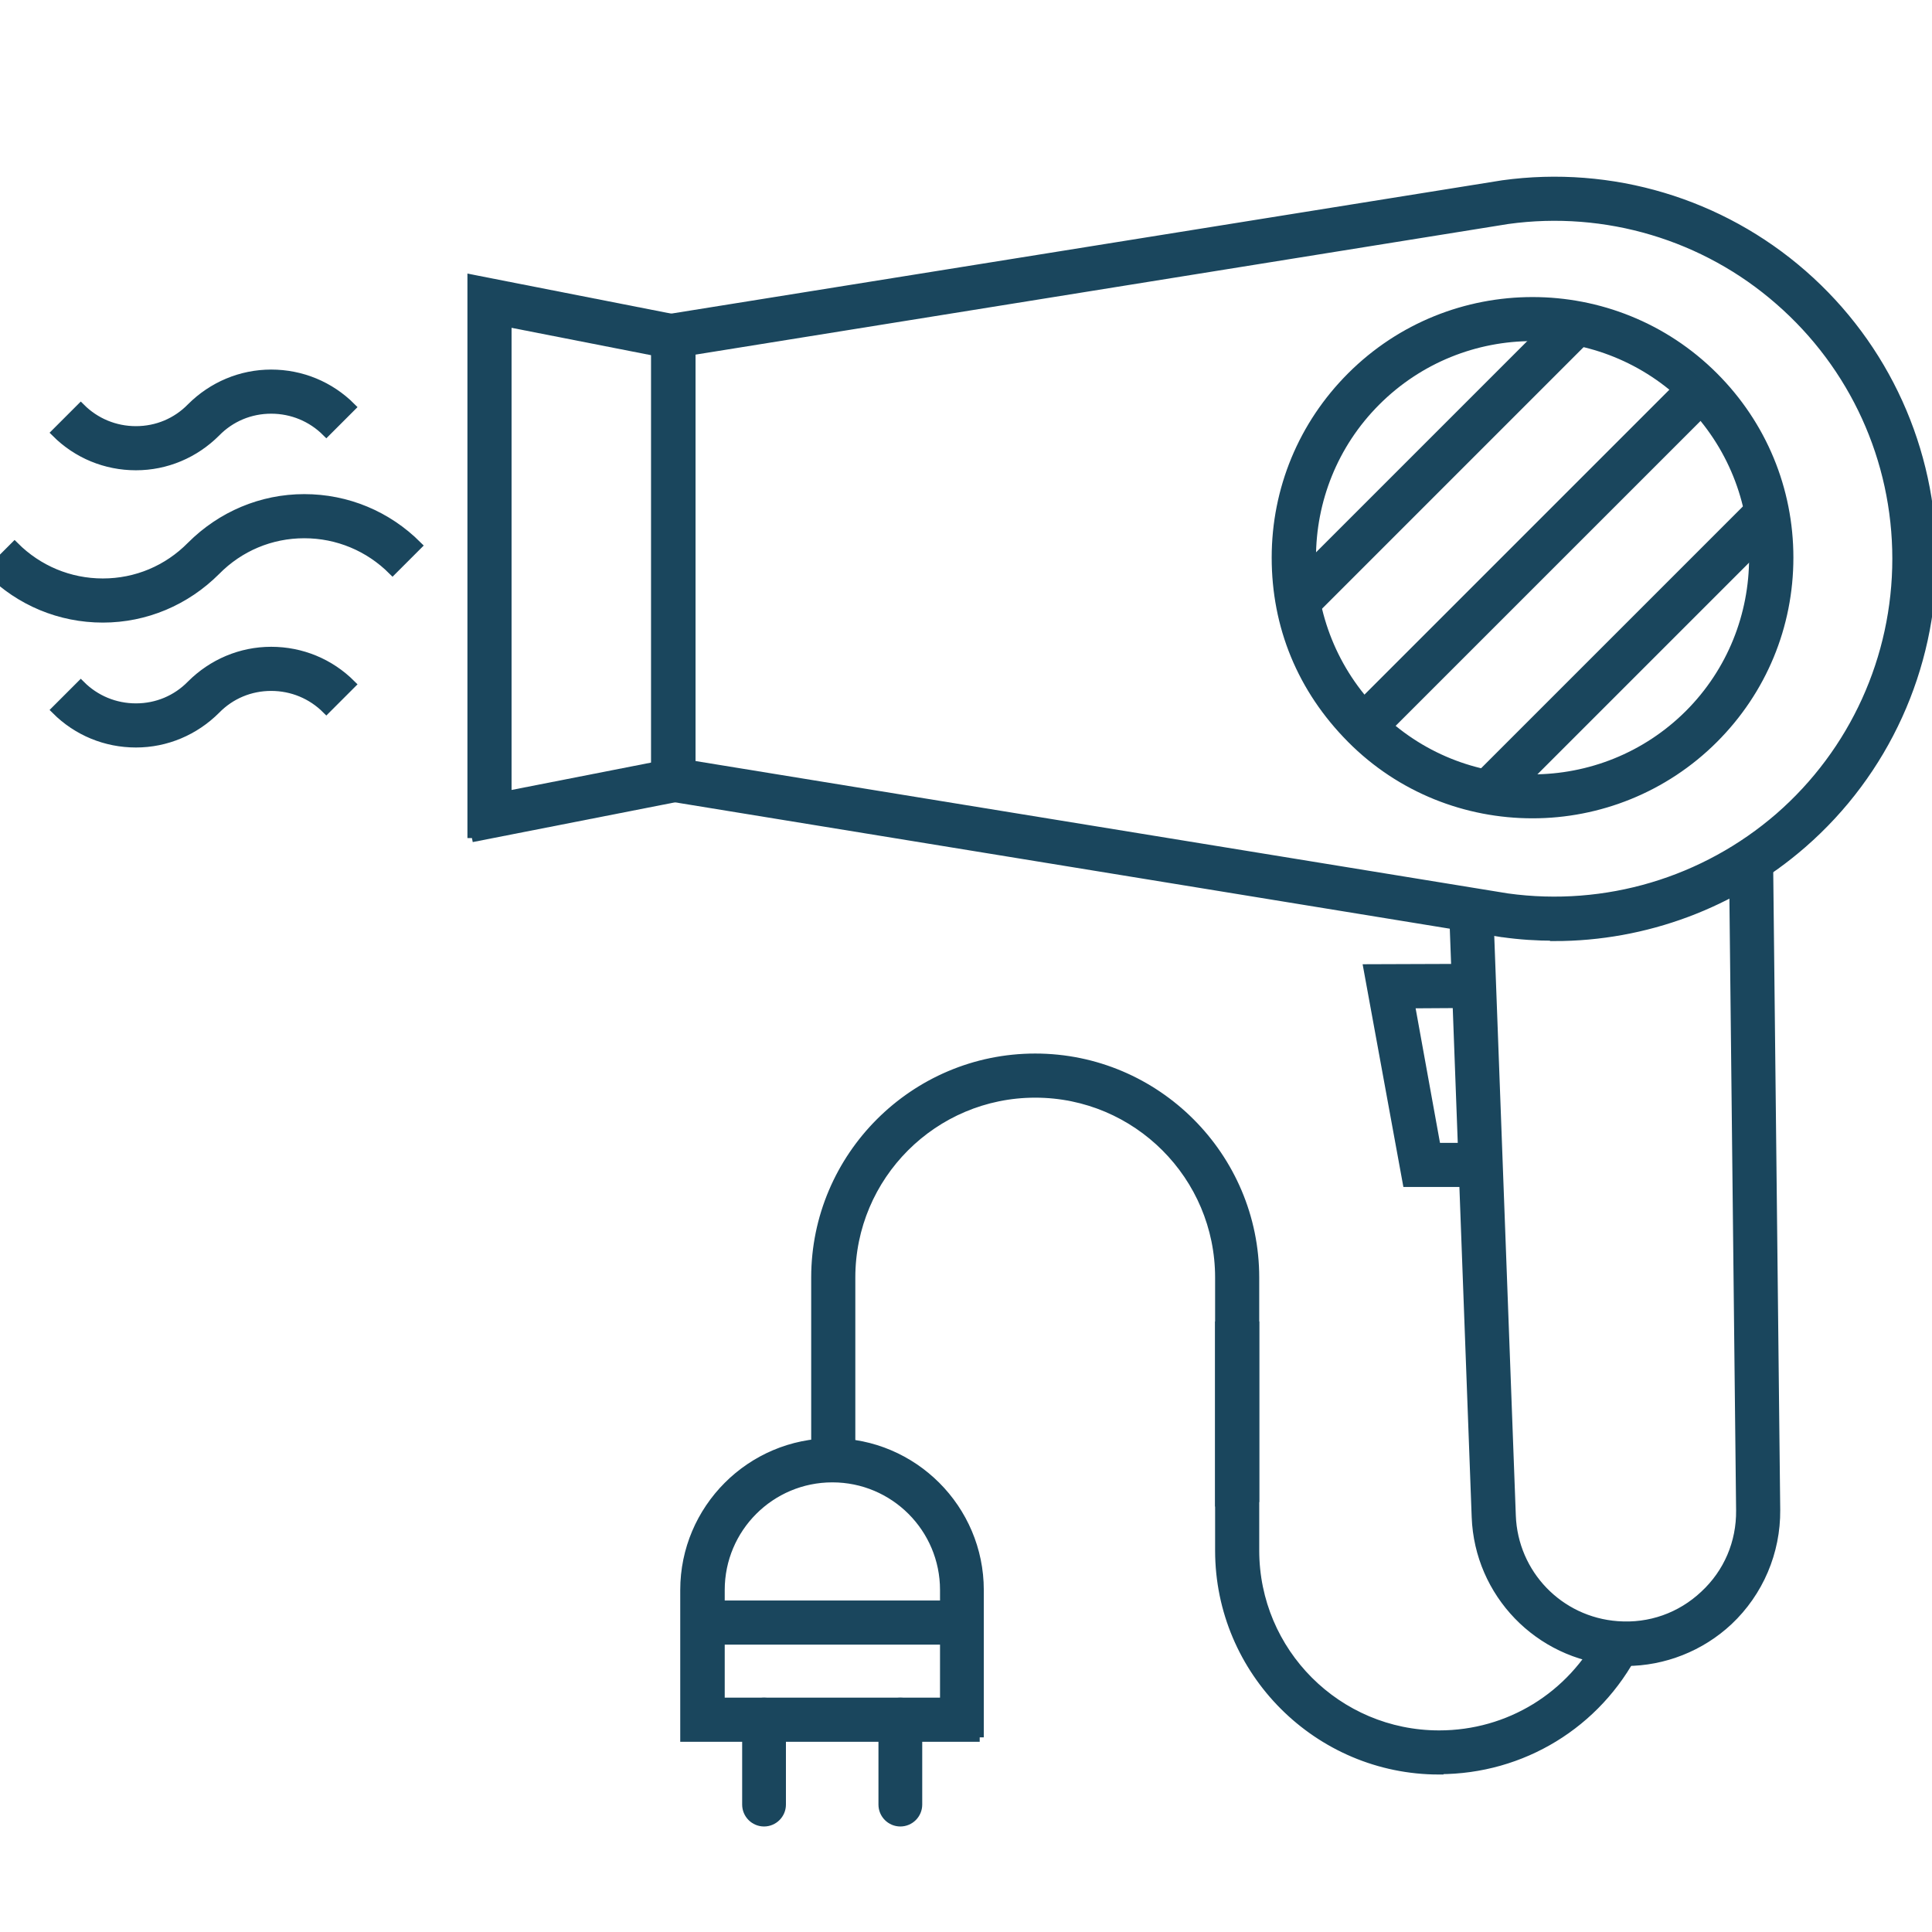 <?xml version="1.0" encoding="UTF-8"?>
<svg id="Layer_1" xmlns="http://www.w3.org/2000/svg" version="1.1" viewBox="0 0 54.29 54.29">
  <!-- Generator: Adobe Illustrator 29.5.1, SVG Export Plug-In . SVG Version: 2.1.0 Build 141)  -->
  <defs>
    <style>
      .st0 {
        fill: #1a465d;
        stroke: #1a465d;
        stroke-miterlimit: 10;
        stroke-width: .25px;
      }
    </style>
  </defs>
  <path class="st0" d="M43.68,26.31c-.49,0-.97-.03-1.46-.1h-.01s-23.79-3.88-23.79-3.88v-13.32l23.81-3.82c3.05-.42,6.12.5,8.43,2.52,2.31,2.02,3.63,4.93,3.63,8s-1.33,5.99-3.64,8c-1.94,1.69-4.42,2.61-6.97,2.61ZM42.36,25.23c2.76.38,5.54-.45,7.64-2.27,2.1-1.83,3.3-4.47,3.3-7.26s-1.2-5.42-3.3-7.25c-2.09-1.83-4.88-2.66-7.63-2.28l-22.96,3.69v11.63l22.95,3.74Z"/>
  <path class="st0" d="M43.06,22.87c-1.84,0-3.69-.7-5.09-2.11s-2.11-3.17-2.11-5.09.75-3.73,2.11-5.09c2.81-2.81,7.38-2.81,10.19,0,1.36,1.36,2.11,3.17,2.11,5.09s-.75,3.73-2.11,5.09h0c-1.4,1.4-3.25,2.11-5.09,2.11ZM43.06,9.46c-1.59,0-3.18.61-4.39,1.82-2.42,2.42-2.42,6.36,0,8.79,2.42,2.42,6.36,2.42,8.79,0,2.42-2.42,2.42-6.36,0-8.79-1.21-1.21-2.8-1.82-4.39-1.82Z"/>
  <path class="st0" d="M45.69,46.68c-.1,0-.21,0-.31-.01-2.14-.16-3.82-1.9-3.9-4.04l-.63-16.93.99-.04.63,16.93c.06,1.64,1.34,2.97,2.98,3.09.91.07,1.78-.24,2.44-.86.67-.62,1.03-1.47,1.02-2.38l-.2-18.27h.99s.2,18.26.2,18.26c.01,1.18-.47,2.31-1.33,3.12-.78.73-1.82,1.14-2.88,1.14Z"/>
  <polygon class="st0" points="41.66 33.23 39.54 33.23 38.44 27.22 41.26 27.21 41.26 28.2 39.63 28.21 40.36 32.24 41.66 32.24 41.66 33.23"/>
  <rect class="st0" x="36.36" y="15.18" width="13.42" height=".99" transform="translate(1.53 35.04) rotate(-45)"/>
  <rect class="st0" x="34.85" y="12.5" width="11.07" height=".99" transform="translate(2.64 32.36) rotate(-45)"/>
  <rect class="st0" x="40.2" y="17.85" width="11.07" height=".99" transform="translate(.42 37.72) rotate(-45)"/>
  <path class="st0" d="M13.26,23.55V7.84l6.16,1.21v13.28l-6.16,1.21ZM14.25,9.05v13.3l4.18-.82v-11.65l-4.18-.82Z"/>
  <path class="st0" d="M3.82,13.09c-.85,0-1.65-.33-2.25-.93l.7-.7c.41.41.96.64,1.55.64h0c.59,0,1.14-.23,1.55-.65.6-.6,1.4-.94,2.25-.94h0c.85,0,1.65.33,2.25.93l-.7.7c-.41-.41-.96-.64-1.55-.64h0c-.59,0-1.14.23-1.55.65-.6.6-1.4.94-2.25.94h0Z"/>
  <path class="st0" d="M2.89,17.37c-1.2,0-2.33-.47-3.18-1.32l.7-.7c.66.66,1.54,1.03,2.48,1.03h0c.94,0,1.82-.37,2.48-1.04.85-.85,1.98-1.33,3.18-1.33h0c1.2,0,2.33.47,3.18,1.32l-.7.7c-.66-.66-1.54-1.03-2.48-1.03h0c-.94,0-1.82.37-2.48,1.04-.85.85-1.98,1.33-3.18,1.33h0Z"/>
  <path class="st0" d="M3.82,20.88c-.85,0-1.65-.33-2.25-.93l.7-.7c.41.41.96.64,1.55.64h0c.59,0,1.14-.23,1.55-.65.6-.6,1.4-.94,2.25-.94h0c.85,0,1.65.33,2.25.93l-.7.7c-.41-.41-.96-.64-1.55-.64h0c-.59,0-1.14.23-1.55.65-.6.6-1.4.94-2.25.94h0Z"/>
  <path class="st0" d="M27.53,48.82h-8.29v-4.14c0-2.28,1.86-4.14,4.14-4.14s4.14,1.86,4.14,4.14v4.14ZM20.23,47.83h6.31v-3.15c0-1.74-1.41-3.15-3.15-3.15s-3.15,1.41-3.15,3.15v3.15Z"/>
  <rect class="st0" x="19.74" y="45.1" width="7.36" height=".99"/>
  <path class="st0" d="M40.44,49.74c-3.4,0-6.17-2.77-6.17-6.17v-6.31h.99v6.31c0,2.86,2.32,5.18,5.18,5.18,1.96,0,3.72-1.08,4.62-2.83l.88.45c-1.06,2.07-3.17,3.36-5.5,3.36Z"/>
  <path class="st0" d="M35.26,42.21h-.99v-6.31c0-2.86-2.32-5.18-5.18-5.18s-5.18,2.32-5.18,5.18v5.62h-.99v-5.62c0-3.4,2.77-6.17,6.17-6.17s6.17,2.77,6.17,6.17v6.31Z"/>
  <path class="st0" d="M21.47,51.2c-.27,0-.49-.22-.49-.49v-2.39c0-.27.22-.49.49-.49s.49.22.49.49v2.39c0,.27-.22.49-.49.49Z"/>
  <path class="st0" d="M25.3,51.2c-.27,0-.49-.22-.49-.49v-2.39c0-.27.22-.49.49-.49s.49.22.49.49v2.39c0,.27-.22.49-.49.49Z"/>
</svg>
